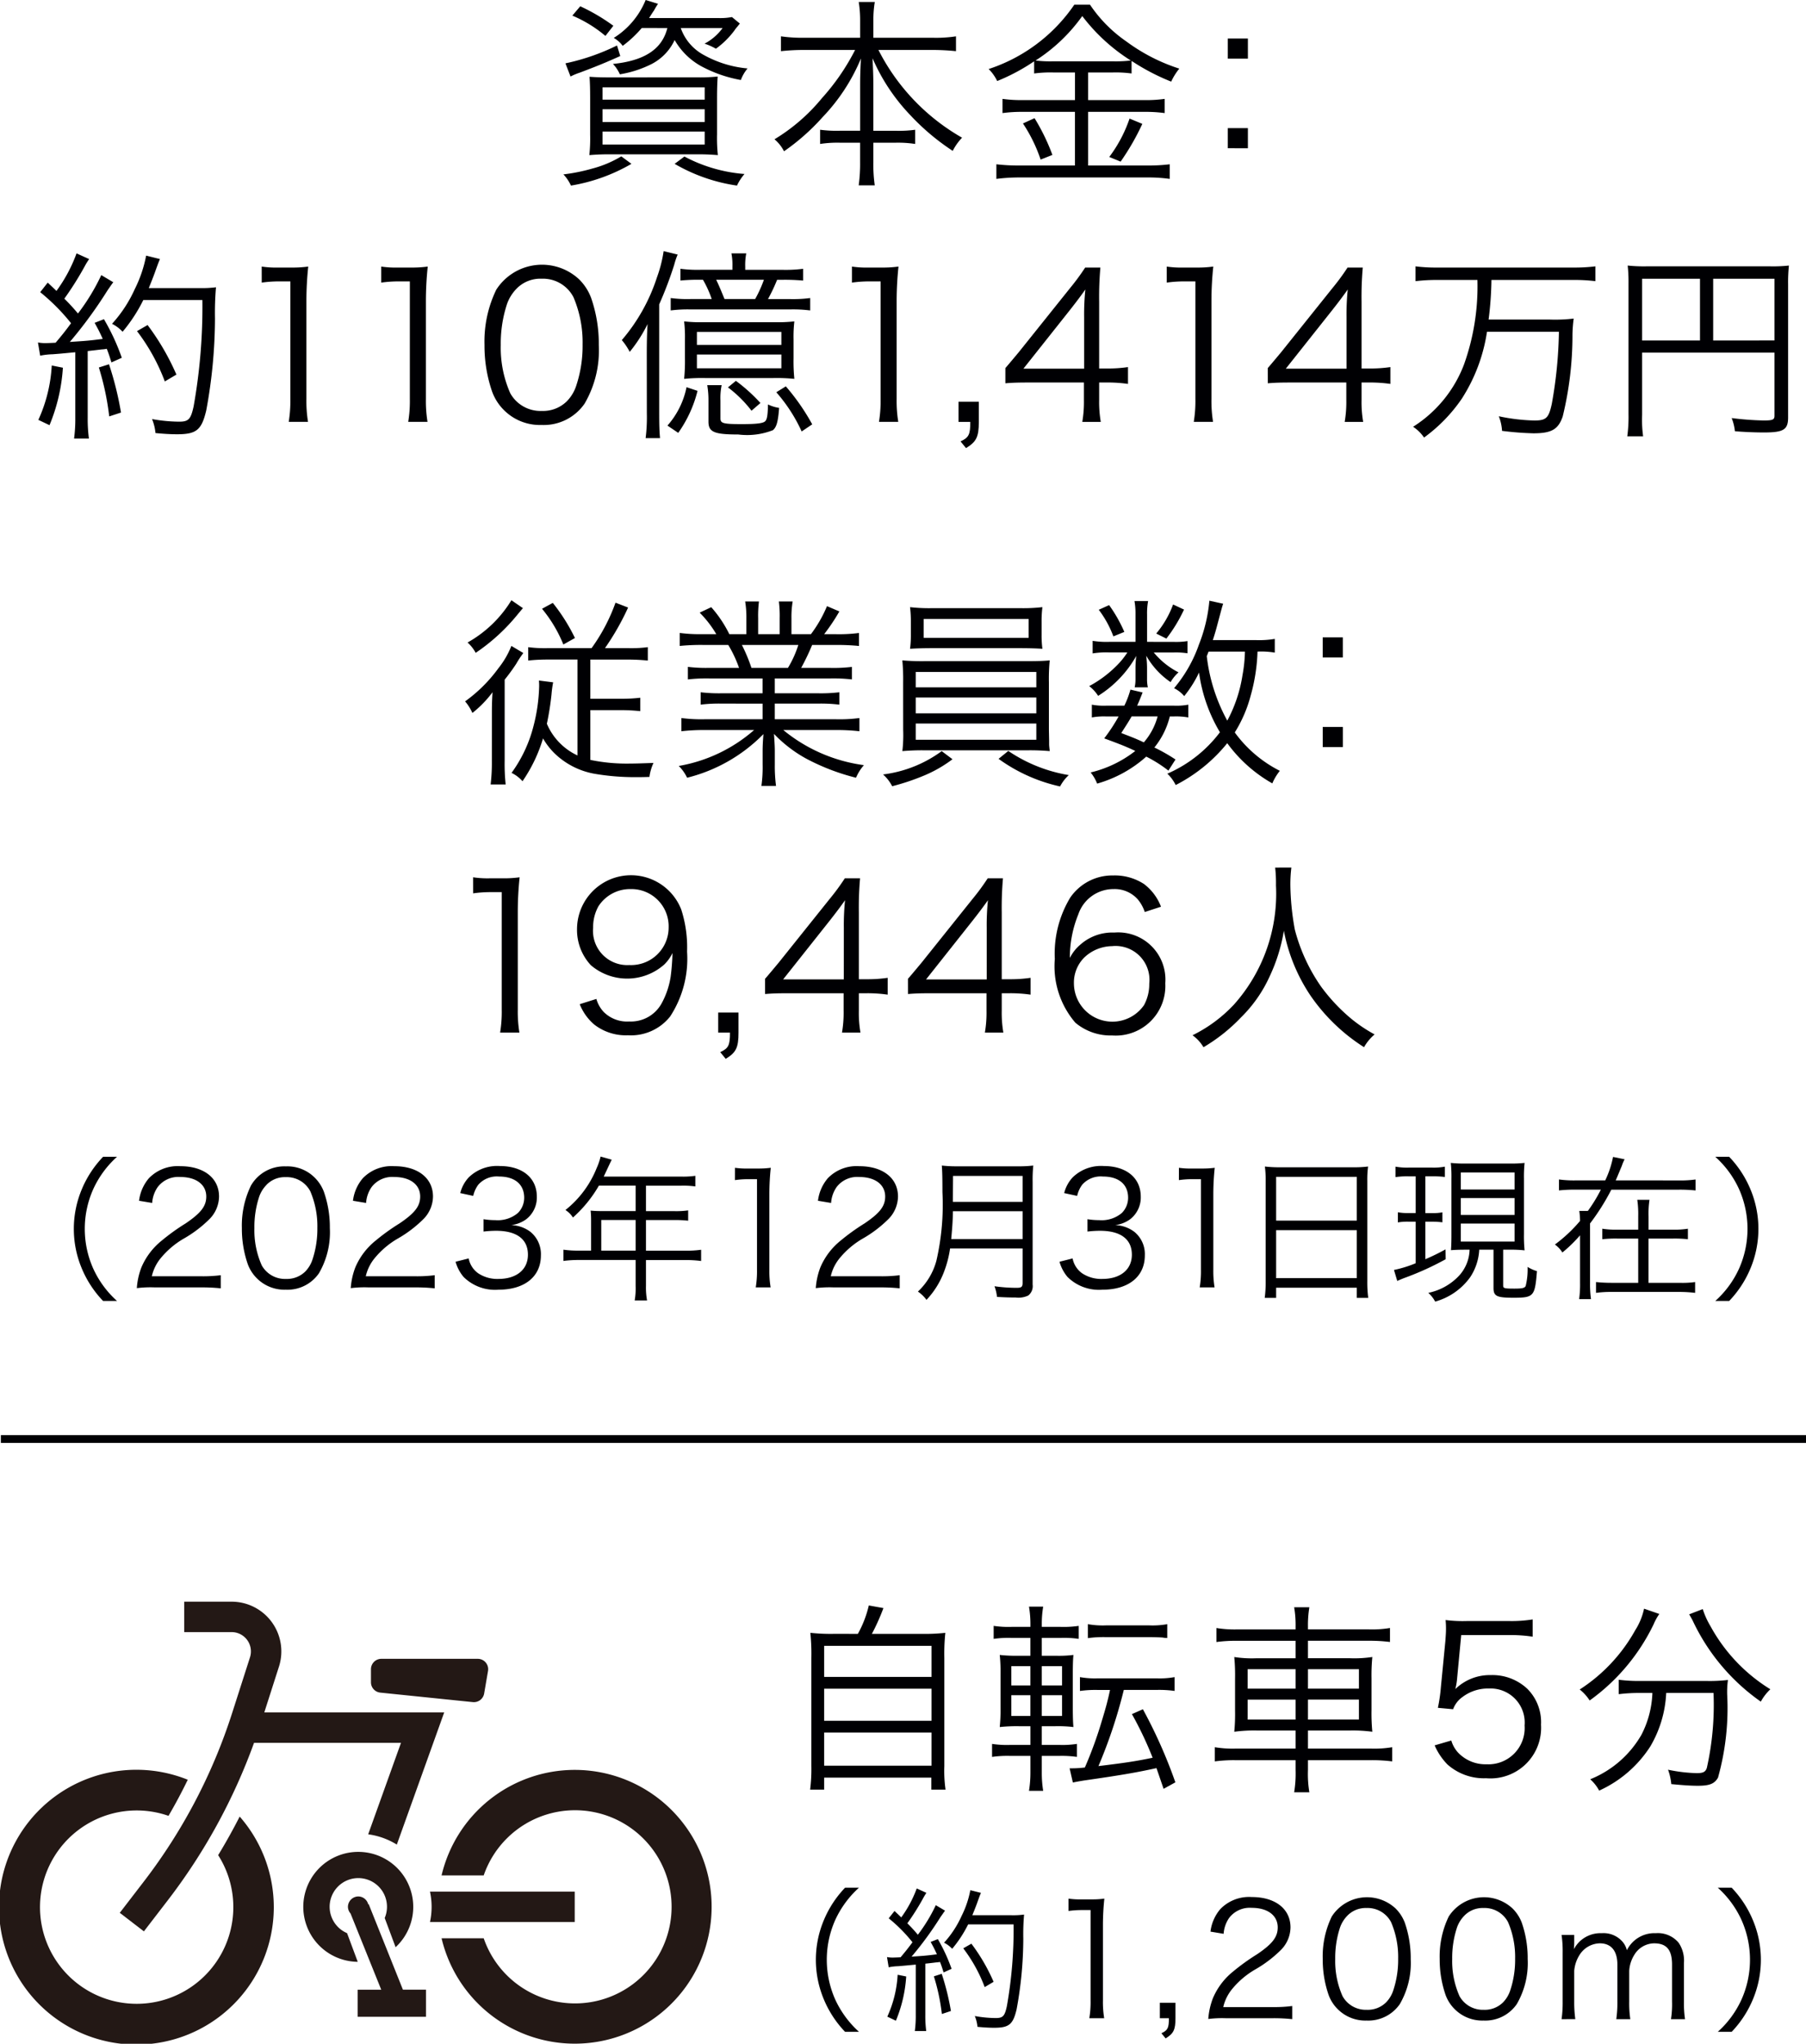 <svg xmlns="http://www.w3.org/2000/svg" viewBox="0 0 57.823 65.425"><defs><style>.cls-1{fill:#000003;}.cls-2{fill:none;stroke:#000003;stroke-miterlimit:10;stroke-width:0.25px;}.cls-3{fill:#231815;}</style></defs><g id="レイヤー_2" data-name="レイヤー 2"><g id="文字"><path class="cls-1" d="M20.217,5.245a5.693,5.693,0,0,1-1.937.696,1.292,1.292,0,0,0-.241-.358,5.895,5.895,0,0,0,.93-.188,3.534,3.534,0,0,0,.923-.39ZM19.859,1.794c-.494.221-.748.325-1.3.533a1.886,1.886,0,0,0-.292.123l-.163-.422a7.029,7.029,0,0,0,1.651-.572Zm-.475-.644A4.101,4.101,0,0,0,18.325.5l.253-.299a6.148,6.148,0,0,1,1.06.624Zm2.918,1.326a5.584,5.584,0,0,0,.676-.026c-.013.195-.02.396-.02.709v1.138a5.135,5.135,0,0,0,.026.669,7.146,7.146,0,0,0-.728-.025h-2.659a7.152,7.152,0,0,0-.728.025,5.029,5.029,0,0,0,.026-.656V3.146c0-.299-.006-.507-.02-.688.176.013.364.02.676.02Zm-3.01.715h3.27V2.795h-3.27Zm0,.715h3.27V3.497h-3.27Zm0,.722h3.27v-.416h-3.27ZM20.548.896a3.728,3.728,0,0,1-.611.572.896.896,0,0,0-.286-.254A2.578,2.578,0,0,0,20.672,0l.396.123a2.075,2.075,0,0,0-.13.215c-.007.007-.059.084-.156.24h2.217A1.984,1.984,0,0,0,23.435.546l.253.208c-.026.032-.026.032-.078.098a.875.875,0,0,0-.091.117,2.715,2.715,0,0,1-.598.591,1.804,1.804,0,0,0-.364-.162,1.692,1.692,0,0,0,.579-.501H21.796a1.564,1.564,0,0,0,.741.865,3.523,3.523,0,0,0,1.398.429,1.241,1.241,0,0,0-.215.37,4.246,4.246,0,0,1-1.268-.441,2.206,2.206,0,0,1-.852-.839A1.643,1.643,0,0,1,20.88,2.041a3.513,3.513,0,0,1-1.034.338,1.142,1.142,0,0,0-.221-.332c1.014-.104,1.573-.474,1.742-1.15Zm1.365,4.115a4.896,4.896,0,0,0,1.924.559,1.589,1.589,0,0,0-.241.371,5.527,5.527,0,0,1-1.996-.696Z"/><path class="cls-1" d="M25.719,1.599a6.554,6.554,0,0,0-.715.039V1.163a4.738,4.738,0,0,0,.715.046h1.82V.656a3.664,3.664,0,0,0-.045-.592h.514a3.475,3.475,0,0,0-.045.585V1.209h1.917a4.177,4.177,0,0,0,.728-.046V1.638a7.189,7.189,0,0,0-.728-.039H28.125a6.755,6.755,0,0,0,2.678,2.809,1.732,1.732,0,0,0-.299.422,7.367,7.367,0,0,1-1.352-1.137A6.18,6.18,0,0,1,27.936,1.865c.019.39.026.631.026.845V4.186h.708a3.796,3.796,0,0,0,.63-.032V4.608a3.6,3.6,0,0,0-.644-.039H27.962v.617a4.816,4.816,0,0,0,.045.748h-.514a5.129,5.129,0,0,0,.045-.754V4.569h-.624a3.671,3.671,0,0,0-.656.039V4.153a3.881,3.881,0,0,0,.644.032h.637V2.71c0-.24.007-.487.026-.838A6.083,6.083,0,0,1,26.337,3.75a6.956,6.956,0,0,1-1.235,1.093,1.217,1.217,0,0,0-.305-.384,5.937,5.937,0,0,0,1.521-1.319,7.133,7.133,0,0,0,1.06-1.541Z"/><path class="cls-1" d="M33.715,2.32a3.998,3.998,0,0,0-.605.032V1.963a6.285,6.285,0,0,1-1.183.631A1.388,1.388,0,0,0,31.654,2.21,5.322,5.322,0,0,0,34.397.149h.501A4.419,4.419,0,0,0,36.061,1.326a5.846,5.846,0,0,0,1.697.871,1.968,1.968,0,0,0-.26.416,6.973,6.973,0,0,1-1.268-.663v.402a3.811,3.811,0,0,0-.598-.032h-.793V3.204h1.813A4.103,4.103,0,0,0,37.29,3.165v.455a4.484,4.484,0,0,0-.637-.039H34.839v1.717h1.904a5.551,5.551,0,0,0,.709-.039v.468a4.811,4.811,0,0,0-.715-.046H32.642a5.728,5.728,0,0,0-.741.046V5.259a6.13,6.13,0,0,0,.741.039h1.774V3.581H32.727a4.509,4.509,0,0,0-.63.039V3.165a4.214,4.214,0,0,0,.637.039h1.684V2.32Zm-.592,1.463A6.623,6.623,0,0,1,33.695,4.959l-.377.15a4.908,4.908,0,0,0-.566-1.157Zm2.509-1.82a4.167,4.167,0,0,0,.572-.026A5.894,5.894,0,0,1,34.651.514a5.417,5.417,0,0,1-1.495,1.423,3.906,3.906,0,0,0,.552.026Zm.942,2.002a7.766,7.766,0,0,1-.695,1.209l-.364-.149a4.387,4.387,0,0,0,.65-1.229Z"/><path class="cls-1" d="M39.954,1.878h-.644V1.234h.644Zm-.644,2.867V4.102h.644v.644Z"/><path class="cls-1" d="M1.215,10.964a1.408,1.408,0,0,0,.234.02c.033,0,.228-.006.332-.013.241-.286.306-.37.494-.624a6.424,6.424,0,0,0-.988-.994l.241-.306c.143.137.175.162.279.267a4.823,4.823,0,0,0,.644-1.203l.403.183A2.295,2.295,0,0,0,2.704,8.54a10.109,10.109,0,0,1-.644,1.021,6.347,6.347,0,0,1,.436.475,6.695,6.695,0,0,0,.747-1.229l.384.228c-.059.077-.098.136-.188.266a14.189,14.189,0,0,1-1.203,1.645c.488-.032.605-.038,1.053-.097a5.422,5.422,0,0,0-.26-.514l.299-.117a7.024,7.024,0,0,1,.572,1.235l-.332.149c-.065-.208-.084-.267-.149-.436a1.082,1.082,0,0,1-.163.02c-.052.006-.202.025-.448.052V13.376a4.754,4.754,0,0,0,.039.663H2.372a4.849,4.849,0,0,0,.039-.67V11.276c-.481.046-.481.046-.728.065a2.245,2.245,0,0,0-.397.045Zm.799.807a5.768,5.768,0,0,1-.429,1.84l-.357-.17a4.811,4.811,0,0,0,.429-1.741Zm1.476-.11A10.318,10.318,0,0,1,3.874,13.207l-.377.123a8.598,8.598,0,0,0-.332-1.566ZM4.588,9.605a5.039,5.039,0,0,1-.663,1.015,1.18,1.18,0,0,0-.338-.254,4.22,4.22,0,0,0,.728-1.111,4.088,4.088,0,0,0,.364-1.072l.442.11c-.052.123-.052.123-.169.448-.052.143-.104.273-.188.481h1.625a3.504,3.504,0,0,0,.526-.026,9.724,9.724,0,0,0-.032,1.001,16.313,16.313,0,0,1-.28,2.944c-.149.624-.312.761-.936.761-.188,0-.429-.013-.689-.039a1.562,1.562,0,0,0-.11-.448,5.111,5.111,0,0,0,.864.084c.306,0,.377-.077.468-.493A18.199,18.199,0,0,0,6.48,9.605Zm.689,2.606a6.291,6.291,0,0,0-.89-1.611l.338-.195A7.793,7.793,0,0,1,5.648,11.991Z"/><path class="cls-1" d="M8.379,8.533a3.114,3.114,0,0,0,.54.032h.41a3.648,3.648,0,0,0,.54-.032,10.654,10.654,0,0,0-.059,1.079v3.159a4.135,4.135,0,0,0,.052.734H9.244a4.096,4.096,0,0,0,.052-.734V9.008H8.945a3.875,3.875,0,0,0-.565.039Z"/><path class="cls-1" d="M12.205,8.533a3.114,3.114,0,0,0,.54.032h.41a3.648,3.648,0,0,0,.54-.032,10.657,10.657,0,0,0-.059,1.079v3.159a4.135,4.135,0,0,0,.052.734h-.618a4.097,4.097,0,0,0,.052-.734V9.008h-.351a3.882,3.882,0,0,0-.566.039Z"/><path class="cls-1" d="M16.149,13.142a1.607,1.607,0,0,1-.39-.598,4.491,4.491,0,0,1-.247-1.502,3.799,3.799,0,0,1,.377-1.768,1.741,1.741,0,0,1,2.646-.338,1.632,1.632,0,0,1,.39.598,4.472,4.472,0,0,1,.247,1.508,3.393,3.393,0,0,1-.455,1.879,1.59,1.59,0,0,1-1.378.683A1.622,1.622,0,0,1,16.149,13.142Zm.377-3.887a1.329,1.329,0,0,0-.292.475,4.035,4.035,0,0,0-.201,1.312,3.6,3.6,0,0,0,.305,1.548,1.108,1.108,0,0,0,1.008.565,1.084,1.084,0,0,0,.799-.306,1.279,1.279,0,0,0,.306-.507,4.041,4.041,0,0,0,.202-1.313,3.685,3.685,0,0,0-.292-1.515,1.1,1.1,0,0,0-1.021-.592A1.06,1.06,0,0,0,16.526,9.255Z"/><path class="cls-1" d="M20.708,11.328c0-.318.006-.688.026-.955a4.628,4.628,0,0,1-.572.891,2.069,2.069,0,0,0-.253-.377,5.858,5.858,0,0,0,1.125-2.009,4.27,4.27,0,0,0,.214-.839l.449.11a2.274,2.274,0,0,0-.11.325,12.058,12.058,0,0,1-.481,1.268v3.472c0,.39.006.585.026.812h-.461a5.428,5.428,0,0,0,.039-.8Zm1.625,1.184a3.994,3.994,0,0,1-.618,1.345l-.345-.233a2.649,2.649,0,0,0,.611-1.229Zm2.724-3.874a4.342,4.342,0,0,0,.656-.033v.377a6.337,6.337,0,0,0-.656-.025h-.176a5.691,5.691,0,0,1-.292.617h.696A4.232,4.232,0,0,0,25.94,9.541V9.938a4.362,4.362,0,0,0-.656-.032H22.111a4.294,4.294,0,0,0-.637.032V9.541a4.056,4.056,0,0,0,.637.032h.676a3.372,3.372,0,0,0-.28-.617h-.078a5.772,5.772,0,0,0-.644.025v-.377a4.158,4.158,0,0,0,.644.033h1.021V8.533a1.935,1.935,0,0,0-.032-.423h.475a1.968,1.968,0,0,0-.033.43V8.638Zm-2.49,3.464a5.68,5.68,0,0,0-.663.026,5.715,5.715,0,0,0,.026-.656v-.611a4.257,4.257,0,0,0-.026-.572,4.918,4.918,0,0,0,.637.026H24.796a5.122,5.122,0,0,0,.637-.026,4.175,4.175,0,0,0-.026.572v.611a5.489,5.489,0,0,0,.026.656,5.599,5.599,0,0,0-.67-.026ZM22.313,11.042h2.704v-.416h-2.704Zm0,.748h2.704v-.442h-2.704Zm.793.539a1.973,1.973,0,0,0-.039.488v.578c0,.156.084.182.689.182.461,0,.689-.025.748-.098.059-.064.078-.208.084-.532a1.22,1.22,0,0,0,.357.11c-.032.441-.084.624-.201.715a2.259,2.259,0,0,1-1.105.137c-.773,0-.956-.078-.956-.41v-.676a2.844,2.844,0,0,0-.039-.494Zm1.072-2.756a3.977,3.977,0,0,0,.28-.617H22.93c.078.155.169.377.267.617Zm-.617,2.619a5.36,5.36,0,0,1,.786.709l-.286.247a3.879,3.879,0,0,0-.754-.747Zm1.599.176A6.968,6.968,0,0,1,26.005,13.584l-.338.228a5.097,5.097,0,0,0-.812-1.255Z"/><path class="cls-1" d="M27.277,8.533a3.114,3.114,0,0,0,.54.032h.41a3.648,3.648,0,0,0,.54-.032,10.654,10.654,0,0,0-.059,1.079v3.159a4.135,4.135,0,0,0,.052.734h-.618a4.097,4.097,0,0,0,.052-.734V9.008h-.351a3.882,3.882,0,0,0-.566.039Z"/><path class="cls-1" d="M31.339,13.506c0,.481-.078.637-.41.839l-.175-.215c.267-.123.312-.221.312-.624h-.377V12.862h.65Z"/><path class="cls-1" d="M32.189,11.783c.136-.156.286-.338.422-.5l1.645-2.055a7.302,7.302,0,0,0,.488-.663H35.231A10.72,10.72,0,0,0,35.192,9.664V11.796H35.439a4.4,4.4,0,0,0,.676-.045V12.29a4.485,4.485,0,0,0-.682-.045H35.192v.559a3.717,3.717,0,0,0,.052.702h-.592a3.764,3.764,0,0,0,.052-.702v-.559H32.962c-.364,0-.559.006-.773.025Zm2.522-1.632a7.864,7.864,0,0,1,.039-.884c-.137.195-.299.41-.488.65l-1.495,1.885H34.711Z"/><path class="cls-1" d="M37.356,8.533a3.114,3.114,0,0,0,.54.032h.41a3.648,3.648,0,0,0,.54-.032,10.657,10.657,0,0,0-.059,1.079v3.159a4.135,4.135,0,0,0,.052.734h-.618a4.097,4.097,0,0,0,.052-.734V9.008h-.351a3.882,3.882,0,0,0-.566.039Z"/><path class="cls-1" d="M40.59,11.783c.136-.156.286-.338.422-.5l1.645-2.055a7.302,7.302,0,0,0,.488-.663h.487a10.719,10.719,0,0,0-.039,1.099V11.796h.247a4.401,4.401,0,0,0,.676-.045V12.29a4.485,4.485,0,0,0-.682-.045h-.241v.559a3.717,3.717,0,0,0,.052.702h-.592a3.763,3.763,0,0,0,.052-.702v-.559H41.364c-.364,0-.559.006-.773.025Zm2.522-1.632a7.862,7.862,0,0,1,.039-.884c-.137.195-.299.41-.488.65l-1.495,1.885h1.944Z"/><path class="cls-1" d="M46.016,8.962a5.555,5.555,0,0,0-.695.039V8.526a5.165,5.165,0,0,0,.695.039h4.368a5.384,5.384,0,0,0,.696-.039V9.001a5.419,5.419,0,0,0-.696-.039H47.752a11.04,11.04,0,0,1-.091,1.268h1.97a5.006,5.006,0,0,0,.754-.032,4.476,4.476,0,0,0-.039.507,10.963,10.963,0,0,1-.312,2.626c-.143.416-.357.54-.942.54a9.889,9.889,0,0,1-1.001-.078,1.493,1.493,0,0,0-.104-.468,6.051,6.051,0,0,0,1.138.136c.377,0,.461-.077.559-.532a14.08,14.08,0,0,0,.228-2.308H47.609a5.439,5.439,0,0,1-.812,2.151,5.073,5.073,0,0,1-1.203,1.235,1.255,1.255,0,0,0-.351-.345A4.062,4.062,0,0,0,46.874,11.666a7.429,7.429,0,0,0,.429-2.704Z"/><path class="cls-1" d="M52.576,13.278a3.86,3.86,0,0,0,.032.689h-.507a4.642,4.642,0,0,0,.039-.709V9.079a4.978,4.978,0,0,0-.026-.578,4.972,4.972,0,0,0,.598.025H56.678a4.723,4.723,0,0,0,.598-.025,5.013,5.013,0,0,0-.026.598v4.265c0,.39-.143.48-.773.48-.26,0-.617-.013-.93-.039a1.597,1.597,0,0,0-.104-.422,9.465,9.465,0,0,0,1.027.077c.286,0,.344-.025.344-.149V11.289h-4.238Zm1.853-4.355H52.576v1.977h1.853ZM56.814,10.899V8.923H54.851v1.977Z"/><path class="cls-1" d="M15.749,22.92c0-.285,0-.422.02-.76a3.48,3.48,0,0,1-.644.663,1.56,1.56,0,0,0-.234-.371,4.71,4.71,0,0,0,1.066-1.06,2.768,2.768,0,0,0,.416-.715l.383.228a3.11,3.11,0,0,0-.228.345,6.125,6.125,0,0,1-.37.507v2.594a6.138,6.138,0,0,0,.032.761h-.481a5.9,5.9,0,0,0,.039-.755Zm.995-3.451c-.045.046-.045.052-.156.182a6.166,6.166,0,0,1-1.358,1.248,1.218,1.218,0,0,0-.26-.331,3.847,3.847,0,0,0,1.404-1.353ZM18.94,20.749a5.818,5.818,0,0,0,.767-1.456l.403.156a8.259,8.259,0,0,1-.741,1.3H20.13a4.122,4.122,0,0,0,.611-.032v.429a6.244,6.244,0,0,0-.624-.032H18.901v1.255h1.008a5.109,5.109,0,0,0,.591-.033v.43a5.504,5.504,0,0,0-.598-.033H18.901v1.593a5.72,5.72,0,0,0,1.281.117c.175,0,.377-.007.741-.02a1.55,1.55,0,0,0-.13.448c-.195.007-.312.007-.436.007a7.579,7.579,0,0,1-1.333-.11,2.453,2.453,0,0,1-1.267-.65,2.219,2.219,0,0,1-.371-.48,4.864,4.864,0,0,1-.657,1.371,1.078,1.078,0,0,0-.351-.267,4.37,4.37,0,0,0,.702-1.495,5.573,5.573,0,0,0,.182-1.268,1.845,1.845,0,0,0-.007-.194l.455.058a3.473,3.473,0,0,0-.052.384,8.939,8.939,0,0,1-.149.942,1.968,1.968,0,0,0,.981,1.015V21.113H17.536a5.755,5.755,0,0,0-.624.032V20.717a4.118,4.118,0,0,0,.611.032ZM17.699,19.3a5.917,5.917,0,0,1,.709,1.124l-.371.208a4.326,4.326,0,0,0-.683-1.144Z"/><path class="cls-1" d="M22.719,21.718a5.174,5.174,0,0,0-.695.032v-.402a4.827,4.827,0,0,0,.695.032h.943a3.903,3.903,0,0,0-.345-.734h-.819a6.949,6.949,0,0,0-.735.032v-.416a5.013,5.013,0,0,0,.722.039h.449a3.433,3.433,0,0,0-.533-.689l.371-.175a3.856,3.856,0,0,1,.579.864h.546v-.501a3.16,3.16,0,0,0-.039-.546h.442a3.672,3.672,0,0,0-.026.54v.507h.689V19.794a3.784,3.784,0,0,0-.026-.54h.442a3.053,3.053,0,0,0-.039.546v.501h.624a4.159,4.159,0,0,0,.514-.897l.396.169a6.398,6.398,0,0,1-.487.729H26.775a4.979,4.979,0,0,0,.728-.039v.416a6.932,6.932,0,0,0-.734-.032h-.767a7.31,7.31,0,0,1-.351.734h.923a4.995,4.995,0,0,0,.702-.032V21.75a5.228,5.228,0,0,0-.702-.032H24.806v.475h1.365a4.987,4.987,0,0,0,.702-.032v.396a4.978,4.978,0,0,0-.702-.033H24.806v.501H26.775a4.831,4.831,0,0,0,.741-.039v.423a6.11,6.11,0,0,0-.734-.039H25.079a5.132,5.132,0,0,0,2.581,1.124,1.515,1.515,0,0,0-.253.403,6.985,6.985,0,0,1-1.593-.611,4.232,4.232,0,0,1-1.033-.793c.019.293.026.409.026.553v.436a4.865,4.865,0,0,0,.039.676h-.468a4.268,4.268,0,0,0,.039-.683v-.429c0-.149.006-.293.026-.546a5.168,5.168,0,0,1-2.444,1.397,1.344,1.344,0,0,0-.267-.377,4.931,4.931,0,0,0,2.412-1.15H22.55a6.036,6.036,0,0,0-.734.039v-.423a4.906,4.906,0,0,0,.734.039h1.866v-.501H23.128a4.876,4.876,0,0,0-.695.033v-.396a5.05,5.05,0,0,0,.695.032h1.287v-.475Zm2.509-.338a3.338,3.338,0,0,0,.332-.734H23.753a5.321,5.321,0,0,1,.306.734Z"/><path class="cls-1" d="M30.496,24.305a4.17,4.17,0,0,1-.936.533,7.389,7.389,0,0,1-.995.331,1.292,1.292,0,0,0-.292-.377,4,4,0,0,0,1.878-.747Zm-1.58-2.457a6.379,6.379,0,0,0-.026-.708,7.286,7.286,0,0,0,.734.025h3.25c.325,0,.54-.006.735-.025a6.129,6.129,0,0,0-.026.708V23.362l.007.351v.111c0,.045.006.097.02.221a7.163,7.163,0,0,0-.735-.026h-3.25a7.239,7.239,0,0,0-.734.026,4.495,4.495,0,0,0,.026-.683Zm4.433-1.534a3.191,3.191,0,0,0,.026.455c-.195-.013-.435-.02-.734-.02H29.865c-.299,0-.533.007-.728.02a3.297,3.297,0,0,0,.026-.455V19.904a3.756,3.756,0,0,0-.026-.468,5.443,5.443,0,0,0,.741.032h2.756a5.505,5.505,0,0,0,.741-.032,3.447,3.447,0,0,0-.026.468Zm-4.03,1.69h3.861v-.494H29.319Zm0,.832h3.861V22.329H29.319Zm0,.845h3.861v-.52H29.319Zm.254-3.867V20.418h3.36v-.604Zm2.71,4.225a4.845,4.845,0,0,0,1.937.773,1.326,1.326,0,0,0-.279.364,5.303,5.303,0,0,1-1.97-.884Z"/><path class="cls-1" d="M37.584,20.548a2.298,2.298,0,0,0,.436-.026v.391a2.467,2.467,0,0,0-.442-.026H36.94a2.521,2.521,0,0,0,.793.637,1.272,1.272,0,0,0-.254.312,2.527,2.527,0,0,1-.78-.846,3.133,3.133,0,0,1,.026.378v.363a1.221,1.221,0,0,0,.026.273h-.422a1.199,1.199,0,0,0,.026-.267v-.364a3.064,3.064,0,0,1,.026-.377,3.562,3.562,0,0,1-1.222,1.28,1.214,1.214,0,0,0-.286-.312,3.684,3.684,0,0,0,.962-.741,2.319,2.319,0,0,0,.26-.338h-.598a2.717,2.717,0,0,0-.514.032v-.402a2.787,2.787,0,0,0,.527.032H36.355v-.871a2.336,2.336,0,0,0-.032-.436h.436a2.174,2.174,0,0,0-.033.436v.871Zm-.175,4.121a4.244,4.244,0,0,0-.709-.448,3.993,3.993,0,0,1-1.573.864,1.316,1.316,0,0,0-.208-.357,3.724,3.724,0,0,0,1.43-.689c-.292-.137-.468-.208-.995-.402a5.619,5.619,0,0,0,.461-.702H35.419a2.147,2.147,0,0,0-.461.032v-.409a2.1,2.1,0,0,0,.461.032h.579a2.862,2.862,0,0,0,.195-.514l.39.091c-.084.215-.11.28-.175.423h1.183a2.035,2.035,0,0,0,.455-.032v.409a2.217,2.217,0,0,0-.468-.032h-.124a2.539,2.539,0,0,1-.494.994,5.696,5.696,0,0,1,.676.384Zm-1.898-5.298a4.546,4.546,0,0,1,.487.858l-.351.143a3.288,3.288,0,0,0-.468-.852Zm.721,3.562c-.104.182-.169.279-.332.533.351.136.475.182.722.299a2.103,2.103,0,0,0,.442-.832Zm1.677-3.419a4.903,4.903,0,0,1-.565.929l-.325-.162a3.108,3.108,0,0,0,.54-.93Zm2.906,1.378a2.592,2.592,0,0,0-.553-.033,5.863,5.863,0,0,1-.221,1.417,4.285,4.285,0,0,1-.507,1.171,4.034,4.034,0,0,0,1.443,1.229,1.678,1.678,0,0,0-.241.402,4.573,4.573,0,0,1-1.443-1.287,5.108,5.108,0,0,1-1.651,1.34,1.278,1.278,0,0,0-.267-.364,4.208,4.208,0,0,0,1.684-1.326,5.04,5.04,0,0,1-.669-1.911,3.749,3.749,0,0,1-.475.754.987.987,0,0,0-.325-.253,4.411,4.411,0,0,0,.799-1.404,5.034,5.034,0,0,0,.332-1.397l.442.097c-.032.092-.032.092-.117.41s-.13.5-.215.754H40.21a2.991,2.991,0,0,0,.605-.039Zm-2.119-.033c-.026.059-.026.072-.059.144a5.6,5.6,0,0,0,.657,2.066,4.519,4.519,0,0,0,.487-1.455,4.579,4.579,0,0,0,.078-.755Z"/><path class="cls-1" d="M42.993,21.048h-.644V20.404h.644ZM42.35,23.915v-.644h.644V23.915Z"/><path class="cls-1" d="M15.147,28.084a3.114,3.114,0,0,0,.54.032h.41a3.648,3.648,0,0,0,.54-.032,10.657,10.657,0,0,0-.059,1.079v3.159a4.134,4.134,0,0,0,.052.734h-.618a4.097,4.097,0,0,0,.052-.734V28.559h-.351a3.875,3.875,0,0,0-.565.039Z"/><path class="cls-1" d="M19.094,31.978a1.028,1.028,0,0,0,.234.416,1.061,1.061,0,0,0,.819.306,1.122,1.122,0,0,0,1.046-.598,2.608,2.608,0,0,0,.279-.832,7.125,7.125,0,0,0,.059-.761,1.312,1.312,0,0,1-.26.364,1.79,1.79,0,0,1-2.354.025,1.658,1.658,0,0,1-.442-1.17,1.728,1.728,0,0,1,3.335-.617,3.933,3.933,0,0,1,.188,1.352,3.381,3.381,0,0,1-.54,2.074,1.597,1.597,0,0,1-1.352.604A1.643,1.643,0,0,1,19.016,32.79a1.666,1.666,0,0,1-.455-.644Zm2.314-2.288a1.193,1.193,0,0,0-1.215-1.229,1.206,1.206,0,0,0-1.034.553,1.376,1.376,0,0,0-.169.683,1.097,1.097,0,0,0,1.157,1.196A1.202,1.202,0,0,0,21.408,29.689Z"/><path class="cls-1" d="M23.645,33.057c0,.481-.078.637-.41.839l-.175-.215c.267-.123.312-.221.312-.624h-.377v-.644h.65Z"/><path class="cls-1" d="M24.495,31.334c.136-.156.286-.338.422-.5l1.645-2.055a7.196,7.196,0,0,0,.487-.663h.488a10.723,10.723,0,0,0-.039,1.099v2.132h.247a4.4,4.4,0,0,0,.676-.045v.539a4.485,4.485,0,0,0-.682-.045h-.241v.559a3.716,3.716,0,0,0,.052.702h-.592a3.764,3.764,0,0,0,.052-.702V31.796H25.269c-.364,0-.559.006-.773.025Zm2.522-1.632a7.864,7.864,0,0,1,.039-.884c-.137.195-.299.41-.488.65l-1.495,1.885h1.943Z"/><path class="cls-1" d="M29.07,31.334c.136-.156.286-.338.422-.5l1.645-2.055a7.194,7.194,0,0,0,.487-.663h.488a10.719,10.719,0,0,0-.039,1.099v2.132h.247a4.401,4.401,0,0,0,.676-.045v.539a4.485,4.485,0,0,0-.682-.045H32.073v.559a3.717,3.717,0,0,0,.052.702h-.592a3.763,3.763,0,0,0,.052-.702V31.796H29.844c-.364,0-.559.006-.773.025Zm2.522-1.632a7.864,7.864,0,0,1,.039-.884c-.137.195-.299.41-.488.65L29.649,31.354h1.943Z"/><path class="cls-1" d="M36.652,29.195a1.231,1.231,0,0,0-.228-.409.99.99,0,0,0-.773-.325,1.187,1.187,0,0,0-1.125.806A3.663,3.663,0,0,0,34.254,30.665a1.344,1.344,0,0,1,.325-.416,1.544,1.544,0,0,1,1.099-.396,1.511,1.511,0,0,1,1.631,1.625A1.588,1.588,0,0,1,35.606,33.147a1.747,1.747,0,0,1-1.177-.409,2.772,2.772,0,0,1-.657-2.041,3.465,3.465,0,0,1,.494-1.963,1.632,1.632,0,0,1,1.372-.709,1.72,1.72,0,0,1,.988.273,1.648,1.648,0,0,1,.546.728ZM35.606,30.288a1.315,1.315,0,0,0-.897.37,1.137,1.137,0,0,0-.325.825,1.232,1.232,0,0,0,2.243.695,1.402,1.402,0,0,0,.169-.688A1.085,1.085,0,0,0,35.606,30.288Z"/><path class="cls-1" d="M41.346,27.772a4.417,4.417,0,0,0-.032.578,8.407,8.407,0,0,0,.143,1.41,5.686,5.686,0,0,0,.838,1.82,5.762,5.762,0,0,0,.962,1.027,4.734,4.734,0,0,0,.754.507,1.475,1.475,0,0,0-.338.409,5.948,5.948,0,0,1-1.723-1.664A5.599,5.599,0,0,1,41.106,29.794a5.513,5.513,0,0,1-.449,1.449,4.376,4.376,0,0,1-.929,1.332,5.508,5.508,0,0,1-1.196.949,1.238,1.238,0,0,0-.351-.383,4.587,4.587,0,0,0,1.326-.982,5.322,5.322,0,0,0,1.346-3.815,4.412,4.412,0,0,0-.026-.571Z"/><path class="cls-1" d="M3.3,41.646a3.378,3.378,0,0,1-.696-1.076,3.274,3.274,0,0,1,0-2.462,3.378,3.378,0,0,1,.696-1.076h.446a3.153,3.153,0,0,0-.761,1.036,3.121,3.121,0,0,0,0,2.542,3.143,3.143,0,0,0,.761,1.036Z"/><path class="cls-1" d="M4.931,41.211a3.508,3.508,0,0,0-.55.025,2.288,2.288,0,0,1,.145-.661,2.202,2.202,0,0,1,.651-.86,6.716,6.716,0,0,1,.766-.551c.495-.335.661-.556.661-.86,0-.381-.32-.626-.831-.626a.828.828,0,0,0-.726.325,1.014,1.014,0,0,0-.175.506l-.42-.07a1.364,1.364,0,0,1,.315-.721A1.28,1.28,0,0,1,5.772,37.332c.756,0,1.241.381,1.241.972a1.043,1.043,0,0,1-.295.71,3.9,3.9,0,0,1-.851.646,2.732,2.732,0,0,0-.721.616,1.398,1.398,0,0,0-.285.58H6.458a4.479,4.479,0,0,0,.61-.034v.42a5.748,5.748,0,0,0-.616-.03Z"/><path class="cls-1" d="M8.234,40.931a1.245,1.245,0,0,1-.3-.46,3.464,3.464,0,0,1-.19-1.156,2.931,2.931,0,0,1,.29-1.361,1.231,1.231,0,0,1,1.121-.616,1.236,1.236,0,0,1,.916.355,1.268,1.268,0,0,1,.3.461,3.451,3.451,0,0,1,.19,1.161,2.611,2.611,0,0,1-.35,1.446,1.223,1.223,0,0,1-1.061.525A1.249,1.249,0,0,1,8.234,40.931Zm.291-2.992a1.017,1.017,0,0,0-.225.365,3.091,3.091,0,0,0-.155,1.011,2.764,2.764,0,0,0,.235,1.191.851.851,0,0,0,.775.435.836.836,0,0,0,.616-.234.999.999,0,0,0,.235-.391,3.108,3.108,0,0,0,.155-1.011,2.836,2.836,0,0,0-.225-1.167A.846.846,0,0,0,9.15,37.683.812.812,0,0,0,8.524,37.938Z"/><path class="cls-1" d="M11.78,41.211a3.508,3.508,0,0,0-.55.025,2.288,2.288,0,0,1,.145-.661,2.202,2.202,0,0,1,.651-.86,6.716,6.716,0,0,1,.766-.551c.495-.335.661-.556.661-.86,0-.381-.32-.626-.831-.626a.828.828,0,0,0-.726.325,1.014,1.014,0,0,0-.175.506l-.42-.07a1.364,1.364,0,0,1,.315-.721,1.28,1.28,0,0,1,1.006-.386c.756,0,1.241.381,1.241.972a1.043,1.043,0,0,1-.295.71,3.9,3.9,0,0,1-.851.646,2.732,2.732,0,0,0-.721.616,1.398,1.398,0,0,0-.285.58h1.597a4.479,4.479,0,0,0,.61-.034v.42a5.748,5.748,0,0,0-.616-.03Z"/><path class="cls-1" d="M15.006,40.285a.757.757,0,0,0,.305.476,1.105,1.105,0,0,0,.646.18c.581,0,.946-.3.946-.775,0-.495-.355-.766-1.021-.766a3.378,3.378,0,0,0-.4.025v-.396a2.186,2.186,0,0,0,.371.03 1.0 1,0,0,0,.73-.23.69.69,0,0,0,.2-.485c0-.431-.3-.681-.806-.681a.788.788,0,0,0-.666.265.964.964,0,0,0-.16.355l-.415-.09a1.149,1.149,0,0,1,.27-.501,1.3,1.3,0,0,1,.996-.365c.726,0,1.186.381,1.186.981a.879.879,0,0,1-.35.73,1.043,1.043,0,0,1-.471.181,1.069,1.069,0,0,1,.616.215.917.917,0,0,1,.335.756c0,.676-.521,1.096-1.356,1.096a1.429,1.429,0,0,1-1.121-.41,1.308,1.308,0,0,1-.255-.485Z"/><path class="cls-1" d="M18.925,39.049a2.695,2.695,0,0,0-.015-.295c.105.01.215.015.355.015h1.086v-.815H19.175a4.105,4.105,0,0,1-.831,1.021.788.788,0,0,0-.24-.24,3.257,3.257,0,0,0,1.001-1.346,2.004,2.004,0,0,0,.125-.365l.355.1c-.02.04-.035.075-.065.135l-.19.406h2.482a2.674,2.674,0,0,0,.451-.025v.34a2.808,2.808,0,0,0-.451-.024H20.682v.815H21.588a2.769,2.769,0,0,0,.445-.024v.33a3.678,3.678,0,0,0-.44-.021h-.911v.981h1.261a3.297,3.297,0,0,0,.505-.03v.36a3.677,3.677,0,0,0-.505-.03H20.682v.826a2.266,2.266,0,0,0,.035.466h-.396a2.248,2.248,0,0,0,.03-.466V40.335H18.545a3.677,3.677,0,0,0-.505.03v-.36a3.385,3.385,0,0,0,.505.03h.38Zm1.426.986v-.981H19.251v.981Z"/><path class="cls-1" d="M23.532,37.383a2.485,2.485,0,0,0,.416.024h.315a2.916,2.916,0,0,0,.415-.024,8.268,8.268,0,0,0-.045.83v2.433a3.21,3.21,0,0,0,.04.565h-.476a3.129,3.129,0,0,0,.04-.565V37.748h-.27a2.956,2.956,0,0,0-.436.03Z"/><path class="cls-1" d="M26.669,41.211a3.503,3.503,0,0,0-.55.025,2.304,2.304,0,0,1,.145-.661,2.205,2.205,0,0,1,.65-.86,6.799,6.799,0,0,1,.766-.551c.496-.335.661-.556.661-.86,0-.381-.32-.626-.831-.626a.829.829,0,0,0-.726.325,1.014,1.014,0,0,0-.175.506l-.42-.07a1.364,1.364,0,0,1,.315-.721,1.28,1.28,0,0,1,1.006-.386c.756,0,1.241.381,1.241.972a1.044,1.044,0,0,1-.295.71,3.909,3.909,0,0,1-.851.646,2.732,2.732,0,0,0-.721.616,1.398,1.398,0,0,0-.285.58h1.596a4.477,4.477,0,0,0,.611-.034v.42a5.748,5.748,0,0,0-.616-.03Z"/><path class="cls-1" d="M30.419,39.965a3.442,3.442,0,0,1-.205.776,2.688,2.688,0,0,1-.55.87,1.149,1.149,0,0,0-.275-.265,2.106,2.106,0,0,0,.59-.981,7.974,7.974,0,0,0,.195-2.202c0-.46-.005-.66-.02-.851a4.364,4.364,0,0,0,.526.024h1.882a4.132,4.132,0,0,0,.521-.024,4.321,4.321,0,0,0-.021.516v3.293a.381.381,0,0,1-.14.351.727.727,0,0,1-.4.064c-.166,0-.375-.005-.601-.02a1.425,1.425,0,0,0-.08-.341,4.992,4.992,0,0,0,.715.051c.145,0,.185-.03.185-.155V39.965Zm2.322-.3v-.892H30.51c-.005.275-.015.466-.055.892Zm0-1.191v-.831h-2.227l-.005.711v.12Z"/><path class="cls-1" d="M34.342,40.285a.757.757,0,0,0,.305.476,1.105,1.105,0,0,0,.646.18c.581,0,.946-.3.946-.775,0-.495-.355-.766-1.021-.766a3.378,3.378,0,0,0-.4.025v-.396a2.186,2.186,0,0,0,.371.03 1.0 1,0,0,0,.73-.23.69.69,0,0,0,.2-.485c0-.431-.3-.681-.806-.681a.788.788,0,0,0-.666.265.964.964,0,0,0-.16.355l-.415-.09a1.149,1.149,0,0,1,.27-.501,1.3,1.3,0,0,1,.996-.365c.726,0,1.186.381,1.186.981a.879.879,0,0,1-.35.73,1.043,1.043,0,0,1-.471.181,1.069,1.069,0,0,1,.616.215.917.917,0,0,1,.335.756c0,.676-.521,1.096-1.356,1.096a1.429,1.429,0,0,1-1.121-.41,1.308,1.308,0,0,1-.255-.485Z"/><path class="cls-1" d="M37.746,37.383a2.485,2.485,0,0,0,.416.024h.315a2.916,2.916,0,0,0,.415-.024,8.271,8.271,0,0,0-.045.83v2.433a3.209,3.209,0,0,0,.04.565h-.476a3.128,3.128,0,0,0,.04-.565V37.748h-.27a2.956,2.956,0,0,0-.436.03Z"/><path class="cls-1" d="M40.523,37.833a3.419,3.419,0,0,0-.025-.49,4.189,4.189,0,0,0,.536.024h2.252a3.728,3.728,0,0,0,.516-.024,3.062,3.062,0,0,0-.025.46v3.208a3.833,3.833,0,0,0,.03.536H43.441v-.325H40.858v.325h-.365a3.852,3.852,0,0,0,.03-.531Zm.335,1.241h2.583V37.673H40.858Zm0,1.842h2.583V39.38H40.858Z"/><path class="cls-1" d="M45.099,37.657a2.462,2.462,0,0,0-.42.025v-.335a2.069,2.069,0,0,0,.431.03h.735a1.94,1.94,0,0,0,.416-.03v.33a3.143,3.143,0,0,0-.4-.021h-.225V38.834h.215a1.576,1.576,0,0,0,.33-.025v.32a2.446,2.446,0,0,0-.33-.02h-.215v1.201a7.017,7.017,0,0,0,.646-.315l.005.315a9.281,9.281,0,0,1-1.281.585c-.11.04-.2.08-.27.11l-.105-.351a3.867,3.867,0,0,0,.695-.215v-1.331h-.235a1.802,1.802,0,0,0-.335.024v-.325a1.649,1.649,0,0,0,.34.025h.23V37.657Zm1.842,2.348c-.21,0-.345.005-.485.016.01-.131.015-.275.015-.506V37.737a4.348,4.348,0,0,0-.02-.51,3.947,3.947,0,0,0,.49.02H48.337a3.882,3.882,0,0,0,.476-.02,4.296,4.296,0,0,0-.02.51v1.768a4.57,4.57,0,0,0,.02.521,3.986,3.986,0,0,0-.486-.021h-.2v1.142c0,.095.03.104.366.104.25,0,.325-.02.355-.085a2.196,2.196,0,0,0,.061-.61,1.154,1.154,0,0,0,.3.135c-.065.811-.1.852-.755.852-.536,0-.636-.051-.636-.315V40.005H47.361a1.755,1.755,0,0,1-.29.881,2.06,2.06,0,0,1-1.121.781.995.995,0,0,0-.22-.28,1.859,1.859,0,0,0,.991-.556,1.28,1.28,0,0,0,.331-.826Zm-.17-1.927h1.722v-.546H46.771Zm0,.815h1.722v-.54H46.771Zm0,.852h1.722V39.169H46.771Z"/><path class="cls-1" d="M53.742,37.788a3.452,3.452,0,0,0,.546-.03v.351a4.763,4.763,0,0,0-.546-.025H51.59a7.219,7.219,0,0,1-.681,1.081v1.907a3.58,3.58,0,0,0,.03.516h-.38a3.291,3.291,0,0,0,.03-.516V39.545a4.48,4.48,0,0,1-.566.55.888.888,0,0,0-.24-.255,4.679,4.679,0,0,0,.806-.756,2.365,2.365,0,0,0-.025-.32h.275a4.842,4.842,0,0,0,.416-.681h-.791a4.727,4.727,0,0,0-.55.025v-.351a3.47,3.47,0,0,0,.55.03h.931a3.105,3.105,0,0,0,.25-.751l.37.075a1.452,1.452,0,0,0-.09.215c-.05.115-.155.376-.195.461Zm-.175,1.576a2.64,2.64,0,0,0,.475-.03v.336a3.953,3.953,0,0,0-.475-.021h-.786v1.417h.996a2.954,2.954,0,0,0,.496-.025v.346a4.292,4.292,0,0,0-.5-.03H51.6a3.507,3.507,0,0,0-.5.03V41.041a4.86,4.86,0,0,0,.5.025h.851v-1.417h-.671a4,4,0,0,0-.48.021V39.334a2.668,2.668,0,0,0,.48.03h.671v-.426a3.161,3.161,0,0,0-.03-.53h.391a3.038,3.038,0,0,0-.03.536v.42Z"/><path class="cls-1" d="M54.919,41.646a3.115,3.115,0,0,0,.761-1.036,3.126,3.126,0,0,0,0-2.542,3.115,3.115,0,0,0-.761-1.036h.445a3.375,3.375,0,0,1,.695,1.076,3.274,3.274,0,0,1,0,2.462,3.375,3.375,0,0,1-.695,1.076Z"/><path class="cls-1" d="M27.466,52.304a3.506,3.506,0,0,0,.351-.91l.468.084a6.982,6.982,0,0,1-.37.826H29.481a6.325,6.325,0,0,0,.786-.033,6.411,6.411,0,0,0-.032.807v3.458a4.199,4.199,0,0,0,.039.754h-.455v-.384H26.387v.384h-.449a5.253,5.253,0,0,0,.039-.761V53.077a6.537,6.537,0,0,0-.032-.807,6.049,6.049,0,0,0,.767.033Zm-1.079,1.378h3.438v-.995H26.387Zm0,1.404h3.438V54.059H26.387Zm0,1.437h3.438V55.463H26.387Z"/><path class="cls-1" d="M33.355,56.743a3.529,3.529,0,0,0,.045.585h-.455a3.603,3.603,0,0,0,.046-.592V56.21h-.657a3.487,3.487,0,0,0-.571.032v-.416a3.146,3.146,0,0,0,.565.033h.663v-.599h-.352a5.18,5.18,0,0,0-.63.026,5.629,5.629,0,0,0,.025-.644v-1.04a5.329,5.329,0,0,0-.025-.624,4.789,4.789,0,0,0,.604.026h.377v-.572h-.611a3.305,3.305,0,0,0-.565.032v-.416a3.257,3.257,0,0,0,.572.032h.605v-.084a3.338,3.338,0,0,0-.046-.565h.455a3.291,3.291,0,0,0-.045.565v.084h.605a3.339,3.339,0,0,0,.578-.032v.416a3.217,3.217,0,0,0-.565-.032H33.355v.572h.448a3.772,3.772,0,0,0,.565-.026c-.013.13-.02.312-.02.611v1.053c0,.318.007.507.02.644a4.2,4.2,0,0,0-.592-.026H33.355v.599h.585a2.961,2.961,0,0,0,.539-.033v.416a3.421,3.421,0,0,0-.559-.032H33.355Zm-.976-3.406v.617h.611v-.617Zm0,.93v.663h.611V54.267Zm1.625-.312v-.617H33.355v.617Zm0,.976V54.267H33.355v.663Zm1.145-.832a3.529,3.529,0,0,0-.572.032V53.688a2.713,2.713,0,0,0,.578.039h1.872a2.686,2.686,0,0,0,.579-.039v.442a3.526,3.526,0,0,0-.579-.032H35.981a15.825,15.825,0,0,1-.812,2.438c.806-.098,1.17-.149,1.735-.267a11.432,11.432,0,0,0-.663-1.397l.351-.156a15.83,15.83,0,0,1,1.04,2.34l-.377.208c-.169-.493-.169-.493-.228-.663-.624.137-1.104.222-2.32.396-.156.026-.234.039-.357.065l-.104-.455a3.368,3.368,0,0,0,.488-.026,12.861,12.861,0,0,0,.546-1.501c.123-.403.182-.617.26-.981Zm-.319-2.106a2.718,2.718,0,0,0,.579.039h1.391a2.641,2.641,0,0,0,.572-.039v.442a.754.754,0,0,1-.149-.014c-.085-.006-.247-.013-.423-.013H35.409a3.601,3.601,0,0,0-.579.032Z"/><path class="cls-1" d="M41.481,52.076a3.34,3.34,0,0,0-.046-.624h.487a3.521,3.521,0,0,0-.045.624v.084h1.95a3.46,3.46,0,0,0,.676-.045v.448a5.095,5.095,0,0,0-.67-.039H41.877v.559h1.326A3.827,3.827,0,0,0,43.938,53.044a5.928,5.928,0,0,0-.026.683v1.021a5.976,5.976,0,0,0,.026.689,4.611,4.611,0,0,0-.741-.039H41.877v.578H43.899a3.415,3.415,0,0,0,.676-.045v.455a4.985,4.985,0,0,0-.676-.039H41.877v.312a3.544,3.544,0,0,0,.045.716h-.487a3.687,3.687,0,0,0,.046-.716v-.312H39.557a4.531,4.531,0,0,0-.663.039v-.455a3.436,3.436,0,0,0,.663.045H41.481v-.578H40.272a4.735,4.735,0,0,0-.754.039,5.954,5.954,0,0,0,.025-.689v-1.001a6.22,6.22,0,0,0-.025-.702,3.703,3.703,0,0,0,.722.039H41.481v-.559H39.602a4.69,4.69,0,0,0-.656.039v-.448a3.662,3.662,0,0,0,.663.045H41.481Zm-1.534,1.358v.624H41.481v-.624Zm0,.975v.638H41.481v-.638Zm3.562-.351v-.624H41.877v.624Zm0,.988v-.638H41.877v.638Z"/><path class="cls-1" d="M46.648,53.779a1.989,1.989,0,0,1-.053.292,1.582,1.582,0,0,1,1.138-.448,1.633,1.633,0,0,1,1.17.441,1.509,1.509,0,0,1,.436,1.145,1.621,1.621,0,0,1-1.755,1.716,1.759,1.759,0,0,1-1.241-.441,2.031,2.031,0,0,1-.41-.611l.533-.156a.984.984,0,0,0,.208.377,1.208,1.208,0,0,0,.923.384,1.16,1.16,0,0,0,1.216-1.241,1.091,1.091,0,0,0-1.138-1.184,1.348,1.348,0,0,0-.852.273.826.826,0,0,0-.299.39l-.487-.045A5.309,5.309,0,0,0,46.134,54l.143-1.469c.013-.188.02-.267.02-.391a2.657,2.657,0,0,0-.013-.279,4.378,4.378,0,0,0,.688.032h1.34a4.259,4.259,0,0,0,.76-.052v.553a4.502,4.502,0,0,0-.76-.052H46.784Z"/><path class="cls-1" d="M53.127,51.666a1.76,1.76,0,0,0-.183.332,6.44,6.44,0,0,1-2.048,2.438,1.435,1.435,0,0,0-.318-.352A5.348,5.348,0,0,0,52.359,52.18a2.069,2.069,0,0,0,.279-.683Zm-.631,2.529a5.18,5.18,0,0,0-.67.039v-.462a4.939,4.939,0,0,0,.677.039h2.138a5.017,5.017,0,0,0,.683-.032,2.806,2.806,0,0,0-.025.461,8.257,8.257,0,0,1-.293,2.665c-.11.195-.267.261-.644.261-.214,0-.441-.014-.852-.053a1.827,1.827,0,0,0-.104-.461,5.025,5.025,0,0,0,.916.11c.208,0,.28-.039.325-.163a9.235,9.235,0,0,0,.215-2.404H53.347a3.703,3.703,0,0,1-.507,1.709,3.814,3.814,0,0,1-1.639,1.417,1.341,1.341,0,0,0-.286-.363,3.316,3.316,0,0,0,1.639-1.424,3.153,3.153,0,0,0,.351-1.339Zm2.021-2.685a2.61,2.61,0,0,0,.247.546,5.421,5.421,0,0,0,1.918,2.021,1.599,1.599,0,0,0-.306.396,6.577,6.577,0,0,1-2.19-2.613c-.033-.059-.072-.13-.104-.182Z"/><path class="cls-1" d="M27.057,65.043a3.376,3.376,0,0,1-.695-1.076,3.274,3.274,0,0,1,0-2.462,3.376,3.376,0,0,1,.695-1.076h.445a3.171,3.171,0,0,0-.761,1.036,3.132,3.132,0,0,0,0,2.542A3.181,3.181,0,0,0,27.503,65.043Z"/><path class="cls-1" d="M28.399,62.65a1.068,1.068,0,0,0,.181.016c.024,0,.175-.005.255-.01.185-.221.235-.286.38-.48a4.912,4.912,0,0,0-.761-.767l.186-.235c.11.105.135.126.215.206a3.728,3.728,0,0,0,.496-.927l.31.141a1.861,1.861,0,0,0-.114.19,7.808,7.808,0,0,1-.496.785,4.936,4.936,0,0,1,.336.366,5.209,5.209,0,0,0,.575-.946l.295.175c-.045.061-.074.105-.145.205a11.02,11.02,0,0,1-.926,1.267c.375-.025.465-.03.811-.075-.075-.165-.101-.215-.2-.396l.23-.09a5.491,5.491,0,0,1,.44.951l-.256.115c-.05-.16-.064-.206-.115-.336a.729.729,0,0,1-.125.016c-.04.005-.155.02-.345.04v1.646a3.709,3.709,0,0,0,.029.51h-.365a3.616,3.616,0,0,0,.03-.515V62.891c-.37.035-.37.035-.561.051a1.732,1.732,0,0,0-.306.035Zm.615.621a4.414,4.414,0,0,1-.33,1.416l-.275-.13a3.703,3.703,0,0,0,.331-1.341Zm1.137-.085a8.031,8.031,0,0,1,.295,1.19l-.29.096A6.523,6.523,0,0,0,29.9,63.267Zm.846-1.582a3.894,3.894,0,0,1-.511.781.913.913,0,0,0-.26-.195,3.259,3.259,0,0,0,.561-.856,3.124,3.124,0,0,0,.28-.825l.34.085c-.04.095-.04.095-.13.346-.04.109-.08.21-.146.37h1.251a2.621,2.621,0,0,0,.406-.021,7.178,7.178,0,0,0-.025.771,12.512,12.512,0,0,1-.215,2.267c-.115.48-.24.586-.721.586-.146,0-.331-.01-.531-.03a1.211,1.211,0,0,0-.085-.346,3.871,3.871,0,0,0,.666.065c.235,0,.29-.06.36-.38a14.036,14.036,0,0,0,.215-2.618Zm.53,2.007a4.873,4.873,0,0,0-.686-1.241l.26-.149a5.954,5.954,0,0,1,.711,1.221Z"/><path class="cls-1" d="M34.211,60.779a2.482,2.482,0,0,0,.415.024H34.942a2.921,2.921,0,0,0,.416-.024,8.128,8.128,0,0,0-.045.83V64.042a3.164,3.164,0,0,0,.04.565H34.877a3.128,3.128,0,0,0,.04-.565V61.145H34.647a3.105,3.105,0,0,0-.436.029Z"/><path class="cls-1" d="M37.635,64.607c0,.371-.06.49-.315.646l-.135-.165c.205-.095.24-.17.24-.48h-.29V64.112h.5Z"/><path class="cls-1" d="M39.237,64.607a3.511,3.511,0,0,0-.551.025,2.317,2.317,0,0,1,.146-.661,2.193,2.193,0,0,1,.65-.86,6.873,6.873,0,0,1,.766-.551c.496-.335.661-.556.661-.86,0-.381-.32-.626-.831-.626a.829.829,0,0,0-.726.325,1.019,1.019,0,0,0-.175.506l-.421-.07a1.364,1.364,0,0,1,.315-.721,1.281,1.281,0,0,1,1.006-.386c.756,0,1.241.381,1.241.972a1.042,1.042,0,0,1-.295.71,3.938,3.938,0,0,1-.851.646,2.714,2.714,0,0,0-.721.615,1.406,1.406,0,0,0-.286.58h1.597a4.328,4.328,0,0,0,.611-.035v.421a5.531,5.531,0,0,0-.616-.03Z"/><path class="cls-1" d="M42.84,64.327a1.238,1.238,0,0,1-.3-.46,3.464,3.464,0,0,1-.19-1.156,2.931,2.931,0,0,1,.29-1.361,1.342,1.342,0,0,1,2.037-.261,1.27,1.27,0,0,1,.301.461,3.443,3.443,0,0,1,.189,1.161,2.615,2.615,0,0,1-.35,1.446,1.225,1.225,0,0,1-1.062.525A1.249,1.249,0,0,1,42.84,64.327Zm.29-2.993a1.026,1.026,0,0,0-.225.366,3.091,3.091,0,0,0-.155,1.011,2.76,2.76,0,0,0,.235,1.191.853.853,0,0,0,.775.436.832.832,0,0,0,.615-.235.981.981,0,0,0,.235-.391,3.095,3.095,0,0,0,.155-1.011,2.836,2.836,0,0,0-.225-1.166.847.847,0,0,0-.786-.456A.816.816,0,0,0,43.13,61.334Z"/><path class="cls-1" d="M46.585,64.327a1.238,1.238,0,0,1-.3-.46,3.464,3.464,0,0,1-.19-1.156,2.931,2.931,0,0,1,.29-1.361,1.342,1.342,0,0,1,2.037-.261,1.27,1.27,0,0,1,.301.461,3.443,3.443,0,0,1,.189,1.161,2.615,2.615,0,0,1-.35,1.446,1.225,1.225,0,0,1-1.062.525A1.249,1.249,0,0,1,46.585,64.327Zm.29-2.993a1.026,1.026,0,0,0-.225.366,3.091,3.091,0,0,0-.155,1.011,2.76,2.76,0,0,0,.235,1.191.853.853,0,0,0,.775.436.832.832,0,0,0,.615-.235.981.981,0,0,0,.235-.391,3.095,3.095,0,0,0,.155-1.011,2.836,2.836,0,0,0-.225-1.166.847.847,0,0,0-.786-.456A.816.816,0,0,0,46.875,61.334Z"/><path class="cls-1" d="M49.997,64.638a3.709,3.709,0,0,0,.035-.565V62.506a3.576,3.576,0,0,0-.035-.565h.405v.274c0,.025-.005.086-.01.181a1.007,1.007,0,0,1,.19-.25.968.968,0,0,1,.705-.261.804.804,0,0,1,.646.256.651.651,0,0,1,.155.29.984.984,0,0,1,.927-.546.865.865,0,0,1,.73.306,1.019,1.019,0,0,1,.17.65v1.236a3.472,3.472,0,0,0,.035.561h-.45a3.112,3.112,0,0,0,.034-.565V62.891c0-.475-.175-.681-.575-.681a.751.751,0,0,0-.631.366,1.078,1.078,0,0,0-.165.515v.986a3.432,3.432,0,0,0,.035.561H51.749a3.665,3.665,0,0,0,.035-.565V62.891c0-.44-.2-.681-.561-.681a.784.784,0,0,0-.656.381,1.116,1.116,0,0,0-.165.5v.981a3.93,3.93,0,0,0,.035.565Z"/><path class="cls-1" d="M54.998,65.043a3.122,3.122,0,0,0,.761-1.036,3.121,3.121,0,0,0,0-2.542,3.122,3.122,0,0,0-.761-1.036h.445a3.376,3.376,0,0,1,.695,1.076,3.274,3.274,0,0,1,0,2.462,3.376,3.376,0,0,1-.695,1.076Z"/><line class="cls-2" x1="0.028" y1="46.066" x2="57.823" y2="46.066"/><path class="cls-3" d="M12.177,54.184l2.962.304a.333.333,0,0,0,.362-.274l.124-.723a.333.333,0,0,0-.328-.389H12.21a.333.333,0,0,0-.333.333v.418A.332.332,0,0,0,12.177,54.184Z"/><path class="cls-3" d="M18.401,56.658a4.382,4.382,0,0,0-4.263,3.377h1.349a3.092,3.092,0,1,1,0,2.013H14.138a4.382,4.382,0,1,0,4.263-5.39Z"/><path class="cls-3" d="M18.401,61.529v-.974H13.767a2.32,2.32,0,0,1,0,.974Z"/><path class="cls-3" d="M6.985,59.387a3.095,3.095,0,1,1-1.59-1.258c.221-.377.426-.763.617-1.156A4.399,4.399,0,1,0,7.674,58.152Q7.353,58.782,6.985,59.387Z"/><path class="cls-3" d="M7.915,52.501a.618.618,0,0,1,.089.553l-.57,1.779a17.736,17.736,0,0,1-2.833,5.404l-.766.996.772.594.766-.996a18.713,18.713,0,0,0,2.76-5.038H12.838L11.788,58.72a2.329,2.329,0,0,1,.917.329l1.517-4.231h-5.76l.47-1.468A1.592,1.592,0,0,0,7.416,51.273H5.899v.974H7.416A.617.617,0,0,1,7.915,52.501Z"/><path class="cls-3" d="M11.112,61.884a.918.918,0,1,1,1.205-.485l.349.935a1.76,1.76,0,1,0-1.212.468Z"/><path class="cls-3" d="M11.804,60.955l-.015.005a.331.331,0,0,0-.316-.251.336.336,0,0,0-.333.334.327.327,0,0,0,.083.211l.983,2.44h-.754V64.561h2.187v-.868h-.739Z"/></g></g></svg>